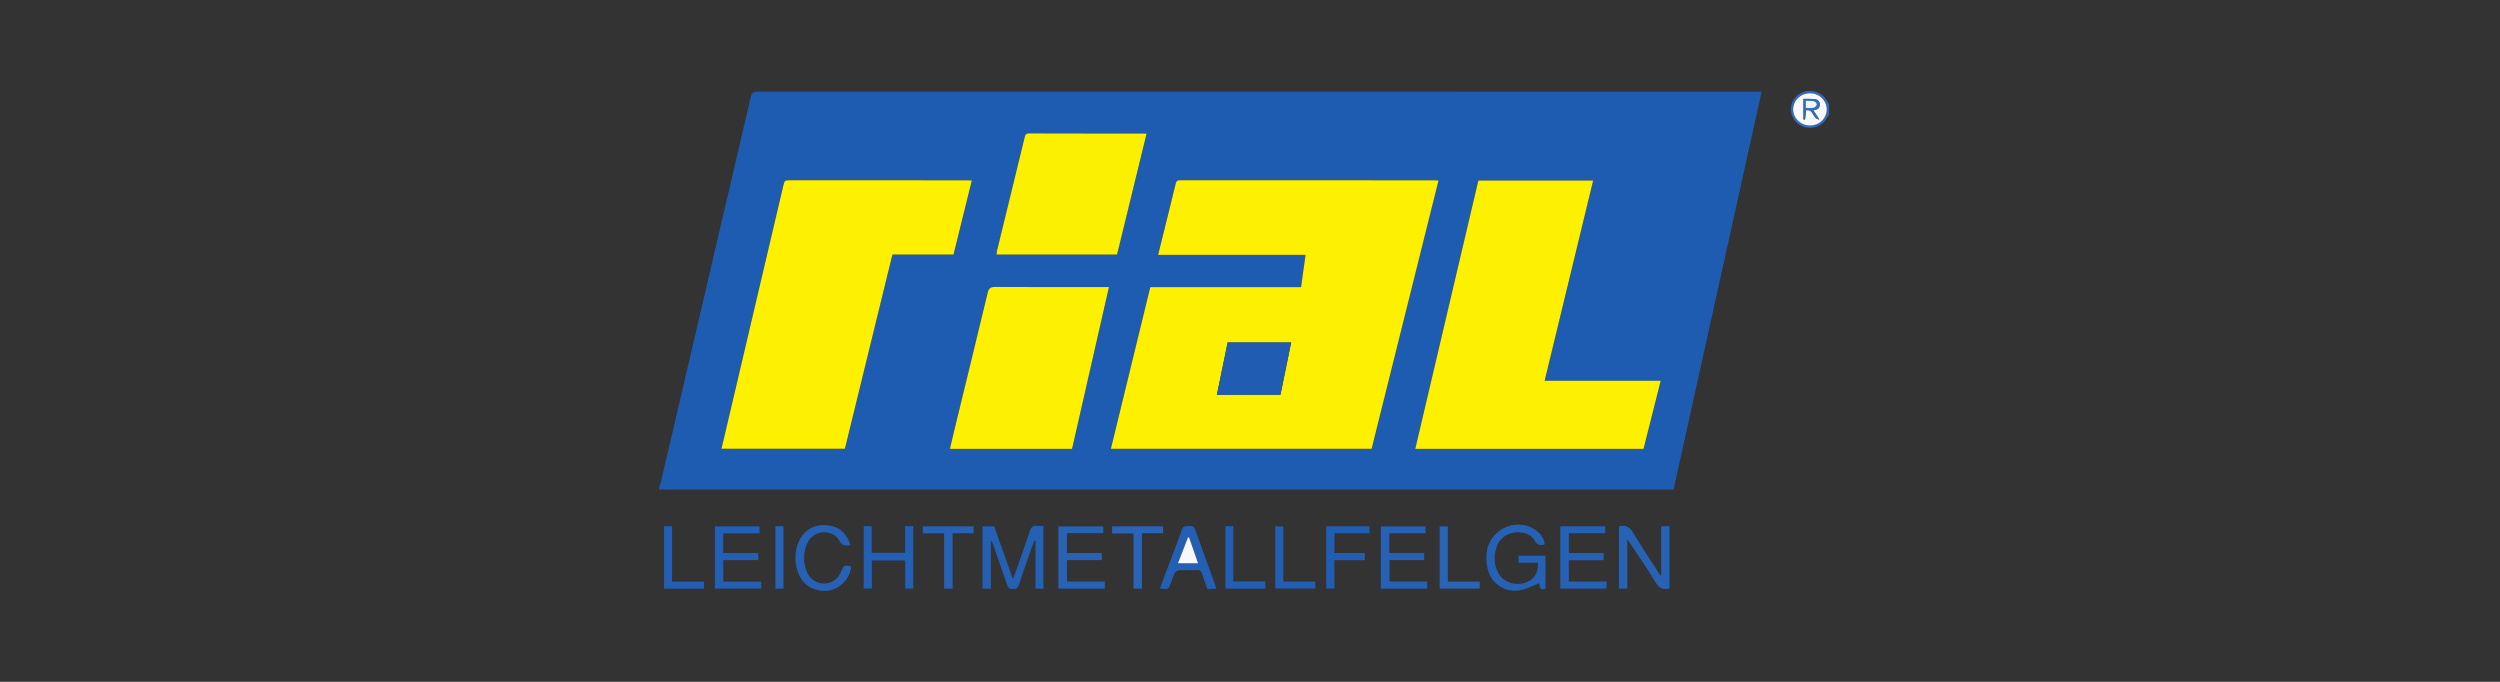 <svg width="110" height="30" viewBox="0 0 110 30" fill="none" xmlns="http://www.w3.org/2000/svg">
<rect x="0" y="0" width="110" height="30" fill="#333333" stroke="none"/>
<path d="M29 21.537V21.454C29.027 21.371 29.061 21.289 29.081 21.203C30.402 15.553 31.721 9.903 33.038 4.252C33.08 4.074 33.156 4.032 33.335 4.032C47.97 4.036 62.605 4.037 77.239 4.036H77.511C76.216 9.888 74.928 15.705 73.636 21.542H73.333C58.655 21.542 43.978 21.542 29.3 21.542C29.2 21.542 29.1 21.538 29 21.537ZM63.294 7.946C63.234 7.94 63.206 7.934 63.178 7.934C59.425 7.934 55.673 7.933 51.92 7.931C51.79 7.931 51.755 7.981 51.728 8.092C51.578 8.727 51.418 9.36 51.26 9.994C51.162 10.392 51.062 10.79 50.957 11.213H57.445C57.378 11.695 57.314 12.155 57.248 12.634H50.614C50.034 15.013 49.458 17.373 48.879 19.748H60.352C61.331 15.819 62.31 11.893 63.294 7.946ZM73.07 16.753H67.965C68.679 13.803 69.388 10.877 70.099 7.943H65.049C64.123 11.879 63.197 15.814 62.272 19.748H72.317C72.567 18.754 72.816 17.763 73.07 16.753ZM42.761 7.943C42.691 7.939 42.649 7.934 42.608 7.934C39.97 7.934 37.333 7.933 34.695 7.931C34.562 7.931 34.514 7.969 34.484 8.095C33.775 11.126 33.063 14.156 32.347 17.186C32.147 18.035 31.948 18.884 31.746 19.743H37.177C37.874 16.891 38.569 14.05 39.266 11.201H41.955C42.224 10.111 42.491 9.033 42.761 7.943ZM47.17 19.75C47.712 17.374 48.251 15.012 48.794 12.631H48.533C46.954 12.631 45.374 12.635 43.795 12.626C43.585 12.625 43.507 12.682 43.46 12.88C42.983 14.871 42.494 16.86 42.009 18.85C41.937 19.145 41.87 19.442 41.797 19.75H47.17ZM50.446 5.887C50.412 5.881 50.377 5.877 50.343 5.875C48.655 5.874 46.968 5.876 45.281 5.87C45.13 5.87 45.11 5.942 45.083 6.051C44.677 7.721 44.27 9.39 43.861 11.06C43.854 11.106 43.85 11.153 43.849 11.2H49.151C49.583 9.428 50.014 7.657 50.446 5.887Z" fill="#1E5CB2"/>
<path d="M80.48 5.039C80.449 5.089 80.415 5.137 80.386 5.188C80.299 5.35 80.158 5.478 79.986 5.553C79.813 5.628 79.62 5.645 79.436 5.602C79.252 5.558 79.089 5.457 78.973 5.313C78.857 5.17 78.794 4.993 78.795 4.811C78.794 4.628 78.858 4.449 78.976 4.305C79.094 4.162 79.26 4.061 79.446 4.019C79.628 3.979 79.82 3.999 79.99 4.074C80.16 4.149 80.299 4.276 80.387 4.435C80.416 4.486 80.449 4.535 80.48 4.586V5.039ZM79.645 5.525C79.792 5.524 79.936 5.481 80.057 5.401C80.179 5.322 80.273 5.209 80.328 5.078C80.383 4.947 80.396 4.803 80.365 4.665C80.335 4.526 80.263 4.4 80.157 4.301C80.052 4.202 79.919 4.136 79.774 4.11C79.629 4.084 79.48 4.101 79.345 4.157C79.21 4.213 79.095 4.306 79.016 4.425C78.936 4.544 78.895 4.683 78.897 4.824C78.902 5.012 78.983 5.19 79.123 5.321C79.262 5.452 79.45 5.525 79.645 5.525Z" fill="#326AB9"/>
<path d="M63.294 7.946C62.31 11.893 61.331 15.819 60.351 19.748H48.879C49.458 17.373 50.033 15.013 50.613 12.634H57.247C57.314 12.154 57.378 11.695 57.444 11.213H50.957C51.062 10.79 51.161 10.392 51.26 9.994C51.417 9.36 51.577 8.727 51.728 8.092C51.755 7.98 51.789 7.931 51.92 7.931C55.672 7.934 59.425 7.935 63.177 7.934C63.205 7.934 63.233 7.939 63.294 7.946ZM54.017 15.067C53.859 15.837 53.703 16.596 53.545 17.367H56.34C56.497 16.602 56.653 15.84 56.811 15.067H54.017Z" fill="#FDF001"/>
<path d="M73.07 16.753C72.816 17.764 72.566 18.755 72.316 19.749H62.272C63.199 15.808 64.124 11.873 65.048 7.944H70.098C69.388 10.877 68.678 13.804 67.964 16.753H73.07Z" fill="#FDF001"/>
<path d="M42.76 7.942C42.49 9.033 42.224 10.111 41.954 11.201H39.266C38.569 14.05 37.874 16.891 37.176 19.743H31.746C31.948 18.883 32.147 18.035 32.347 17.186C33.06 14.156 33.773 11.125 34.484 8.095C34.514 7.968 34.561 7.93 34.695 7.931C37.332 7.934 39.97 7.935 42.607 7.934C42.649 7.934 42.691 7.938 42.76 7.942Z" fill="#FDF001"/>
<path d="M47.17 19.75H41.797C41.869 19.442 41.937 19.145 42.009 18.85C42.493 16.86 42.982 14.871 43.459 12.88C43.507 12.682 43.584 12.625 43.794 12.626C45.374 12.635 46.953 12.631 48.533 12.631H48.794C48.251 15.012 47.712 17.374 47.17 19.75Z" fill="#FDF001"/>
<path d="M50.447 5.887C50.014 7.66 49.582 9.431 49.151 11.2H43.85C43.85 11.153 43.854 11.106 43.862 11.059C44.269 9.39 44.676 7.72 45.084 6.05C45.11 5.941 45.131 5.87 45.281 5.87C46.969 5.876 48.656 5.874 50.343 5.874C50.378 5.877 50.413 5.881 50.447 5.887Z" fill="#FCF001"/>
<path d="M43.746 23.159C44.012 23.911 44.279 24.667 44.563 25.471C44.608 25.366 44.636 25.307 44.658 25.246C44.878 24.623 45.104 24.001 45.312 23.374C45.371 23.196 45.452 23.109 45.653 23.143C45.739 23.151 45.825 23.152 45.912 23.145V25.904H45.562V23.792L45.515 23.78C45.488 23.845 45.459 23.91 45.436 23.976C45.229 24.568 45.018 25.158 44.822 25.753C44.774 25.898 44.689 25.911 44.556 25.916C44.414 25.922 44.36 25.869 44.318 25.747C44.11 25.134 43.894 24.524 43.679 23.913C43.665 23.865 43.637 23.821 43.599 23.786V25.898H43.23V23.159H43.746Z" fill="#2460B4"/>
<path d="M71.231 23.166C71.532 23.084 71.705 23.182 71.857 23.438C72.229 24.063 72.638 24.667 73.033 25.279C73.051 25.296 73.07 25.312 73.091 25.326V23.155H73.459V25.889C73.186 25.959 73.012 25.896 72.862 25.648C72.512 25.067 72.123 24.508 71.749 23.939C71.713 23.884 71.672 23.83 71.6 23.728V25.898H71.231V23.166Z" fill="#2762B5"/>
<path d="M67.964 23.961C67.776 23.993 67.646 24.007 67.533 23.794C67.266 23.292 66.353 23.302 65.996 23.789C65.692 24.205 65.687 24.889 65.986 25.308C66.223 25.642 66.694 25.78 67.111 25.639C67.493 25.509 67.704 25.19 67.667 24.76H66.815V24.453H68.001V25.9C67.69 26.019 67.772 25.732 67.716 25.665C67.414 25.777 67.136 25.94 66.841 25.98C66.127 26.075 65.54 25.612 65.429 24.9C65.392 24.67 65.394 24.436 65.433 24.206C65.616 23.198 66.862 22.734 67.64 23.376C67.824 23.528 67.945 23.715 67.964 23.961Z" fill="#2561B5"/>
<path d="M46.944 23.459V24.333H48.481V24.645H46.946V25.588H48.612V25.9H46.568V23.161H48.546V23.459H46.944Z" fill="#2762B5"/>
<path d="M70.629 23.157V23.461H69.03V24.333H70.561V24.65H69.029V25.588H70.688V25.898H68.652V23.157H70.629Z" fill="#2561B5"/>
<path d="M61.131 23.463V24.328H62.663V24.642H61.138V25.586H62.797V25.901H60.756V23.163H62.727V23.463H61.131Z" fill="#2661B5"/>
<path d="M33.419 23.159V23.467H31.82V24.331H33.363V24.645H31.823V25.593H33.495V25.897H31.455V23.159H33.419Z" fill="#235FB4"/>
<path d="M38.002 23.155H38.353V24.322H39.824V23.153H40.184V25.897H39.829V24.661H38.363V25.895H38.002V23.155Z" fill="#235FB4"/>
<path d="M53.52 25.898C53.487 25.904 53.454 25.908 53.421 25.91C53.328 25.912 53.236 25.911 53.123 25.911C53.043 25.685 52.96 25.461 52.886 25.235C52.852 25.132 52.81 25.076 52.68 25.081C52.409 25.093 52.136 25.077 51.865 25.091C51.828 25.097 51.794 25.112 51.763 25.133C51.733 25.154 51.708 25.181 51.69 25.212C51.626 25.35 51.571 25.491 51.524 25.635C51.408 25.947 51.409 25.947 51.039 25.887C51.118 25.673 51.196 25.46 51.275 25.249C51.518 24.604 51.772 23.963 52 23.314C52.065 23.128 52.185 23.151 52.327 23.143C52.468 23.135 52.542 23.169 52.591 23.308C52.876 24.113 53.171 24.915 53.463 25.718C53.483 25.774 53.5 25.833 53.52 25.898ZM52.716 24.784C52.58 24.394 52.449 24.019 52.319 23.644L52.271 23.647C52.127 24.02 51.982 24.393 51.831 24.784H52.716Z" fill="#235FB4"/>
<path d="M37.451 24.923C37.429 25.363 37.066 25.814 36.624 25.947C36.15 26.09 35.602 25.927 35.317 25.558C34.897 25.014 34.892 24.085 35.318 23.544C35.627 23.152 36.056 23.043 36.54 23.131C37.02 23.218 37.27 23.542 37.422 23.984C37.211 24.013 37.063 24.035 36.942 23.809C36.669 23.3 35.927 23.289 35.596 23.768C35.309 24.184 35.31 24.921 35.599 25.337C35.673 25.445 35.774 25.532 35.893 25.592C36.011 25.651 36.144 25.68 36.278 25.676C36.412 25.673 36.542 25.636 36.657 25.57C36.772 25.504 36.868 25.411 36.935 25.3C36.97 25.24 37.001 25.178 37.027 25.115C37.133 24.86 37.142 24.855 37.451 24.923Z" fill="#2661B5"/>
<path d="M58.714 23.462V24.332H60.054V24.649H58.711V25.894H58.352V23.159H60.256V23.462H58.714Z" fill="#215EB3"/>
<path d="M41.542 23.466H40.602V23.159H42.839V23.463H41.914V25.901H41.542V23.466Z" fill="#2762B5"/>
<path d="M51.176 23.159V23.461H50.246V25.899H49.875V23.474H48.934V23.159H51.176Z" fill="#2964B6"/>
<path d="M53.918 25.9V23.153H54.266V25.585H55.676V25.9H53.918Z" fill="#225FB4"/>
<path d="M63.344 25.898V23.161H63.705V25.591H65.109V25.898H63.344Z" fill="#2964B6"/>
<path d="M30.976 25.9H29.219V23.155H29.57V25.593H30.976V25.9Z" fill="#225FB4"/>
<path d="M56.113 25.894V23.161H56.465V25.588H57.874V25.894H56.113Z" fill="#225FB4"/>
<path d="M34.474 25.901H34.119V23.155H34.474V25.901Z" fill="#2762B5"/>
<path d="M79.646 5.525C79.451 5.525 79.264 5.452 79.124 5.321C78.984 5.19 78.903 5.012 78.898 4.824C78.896 4.683 78.938 4.545 79.017 4.427C79.097 4.309 79.212 4.216 79.346 4.16C79.481 4.105 79.629 4.089 79.773 4.114C79.918 4.14 80.05 4.206 80.155 4.305C80.26 4.403 80.332 4.529 80.362 4.667C80.393 4.805 80.38 4.948 80.325 5.079C80.271 5.209 80.177 5.322 80.056 5.401C79.936 5.481 79.793 5.524 79.646 5.525ZM79.463 4.855C79.809 4.776 79.74 5.232 80.051 5.258C79.953 5.108 79.876 4.989 79.786 4.85C79.976 4.83 80.086 4.749 80.066 4.571C80.045 4.376 79.885 4.363 79.733 4.354C79.6 4.346 79.467 4.352 79.353 4.352V5.257L79.424 5.259C79.436 5.126 79.45 4.992 79.463 4.855Z" fill="#F6F8FB"/>
<path d="M54.017 15.067H56.811C56.652 15.841 56.496 16.603 56.34 17.367H53.545C53.703 16.597 53.859 15.838 54.017 15.067Z" fill="#1F5CB2"/>
<path d="M52.715 24.784H51.83C51.981 24.393 52.126 24.02 52.27 23.647L52.318 23.644C52.449 24.018 52.579 24.393 52.715 24.784Z" fill="#F6F8FB"/>
<path d="M79.462 4.854C79.448 4.991 79.435 5.124 79.422 5.258L79.352 5.255V4.351C79.466 4.351 79.599 4.345 79.731 4.353C79.884 4.361 80.043 4.375 80.065 4.57C80.085 4.748 79.975 4.829 79.784 4.849C79.875 4.988 79.952 5.107 80.049 5.257C79.739 5.231 79.808 4.775 79.462 4.854ZM79.455 4.747C79.584 4.747 79.701 4.764 79.808 4.74C79.841 4.727 79.87 4.707 79.894 4.681C79.917 4.655 79.933 4.624 79.942 4.591C79.948 4.552 79.871 4.468 79.819 4.457C79.705 4.432 79.584 4.44 79.455 4.434V4.747Z" fill="#356DBA"/>
<path d="M79.455 4.748V4.435C79.584 4.44 79.706 4.432 79.82 4.457C79.872 4.469 79.949 4.552 79.942 4.591C79.934 4.625 79.917 4.656 79.894 4.682C79.871 4.708 79.841 4.728 79.808 4.741C79.701 4.765 79.584 4.748 79.455 4.748Z" fill="#F0F4F9"/>
</svg>
